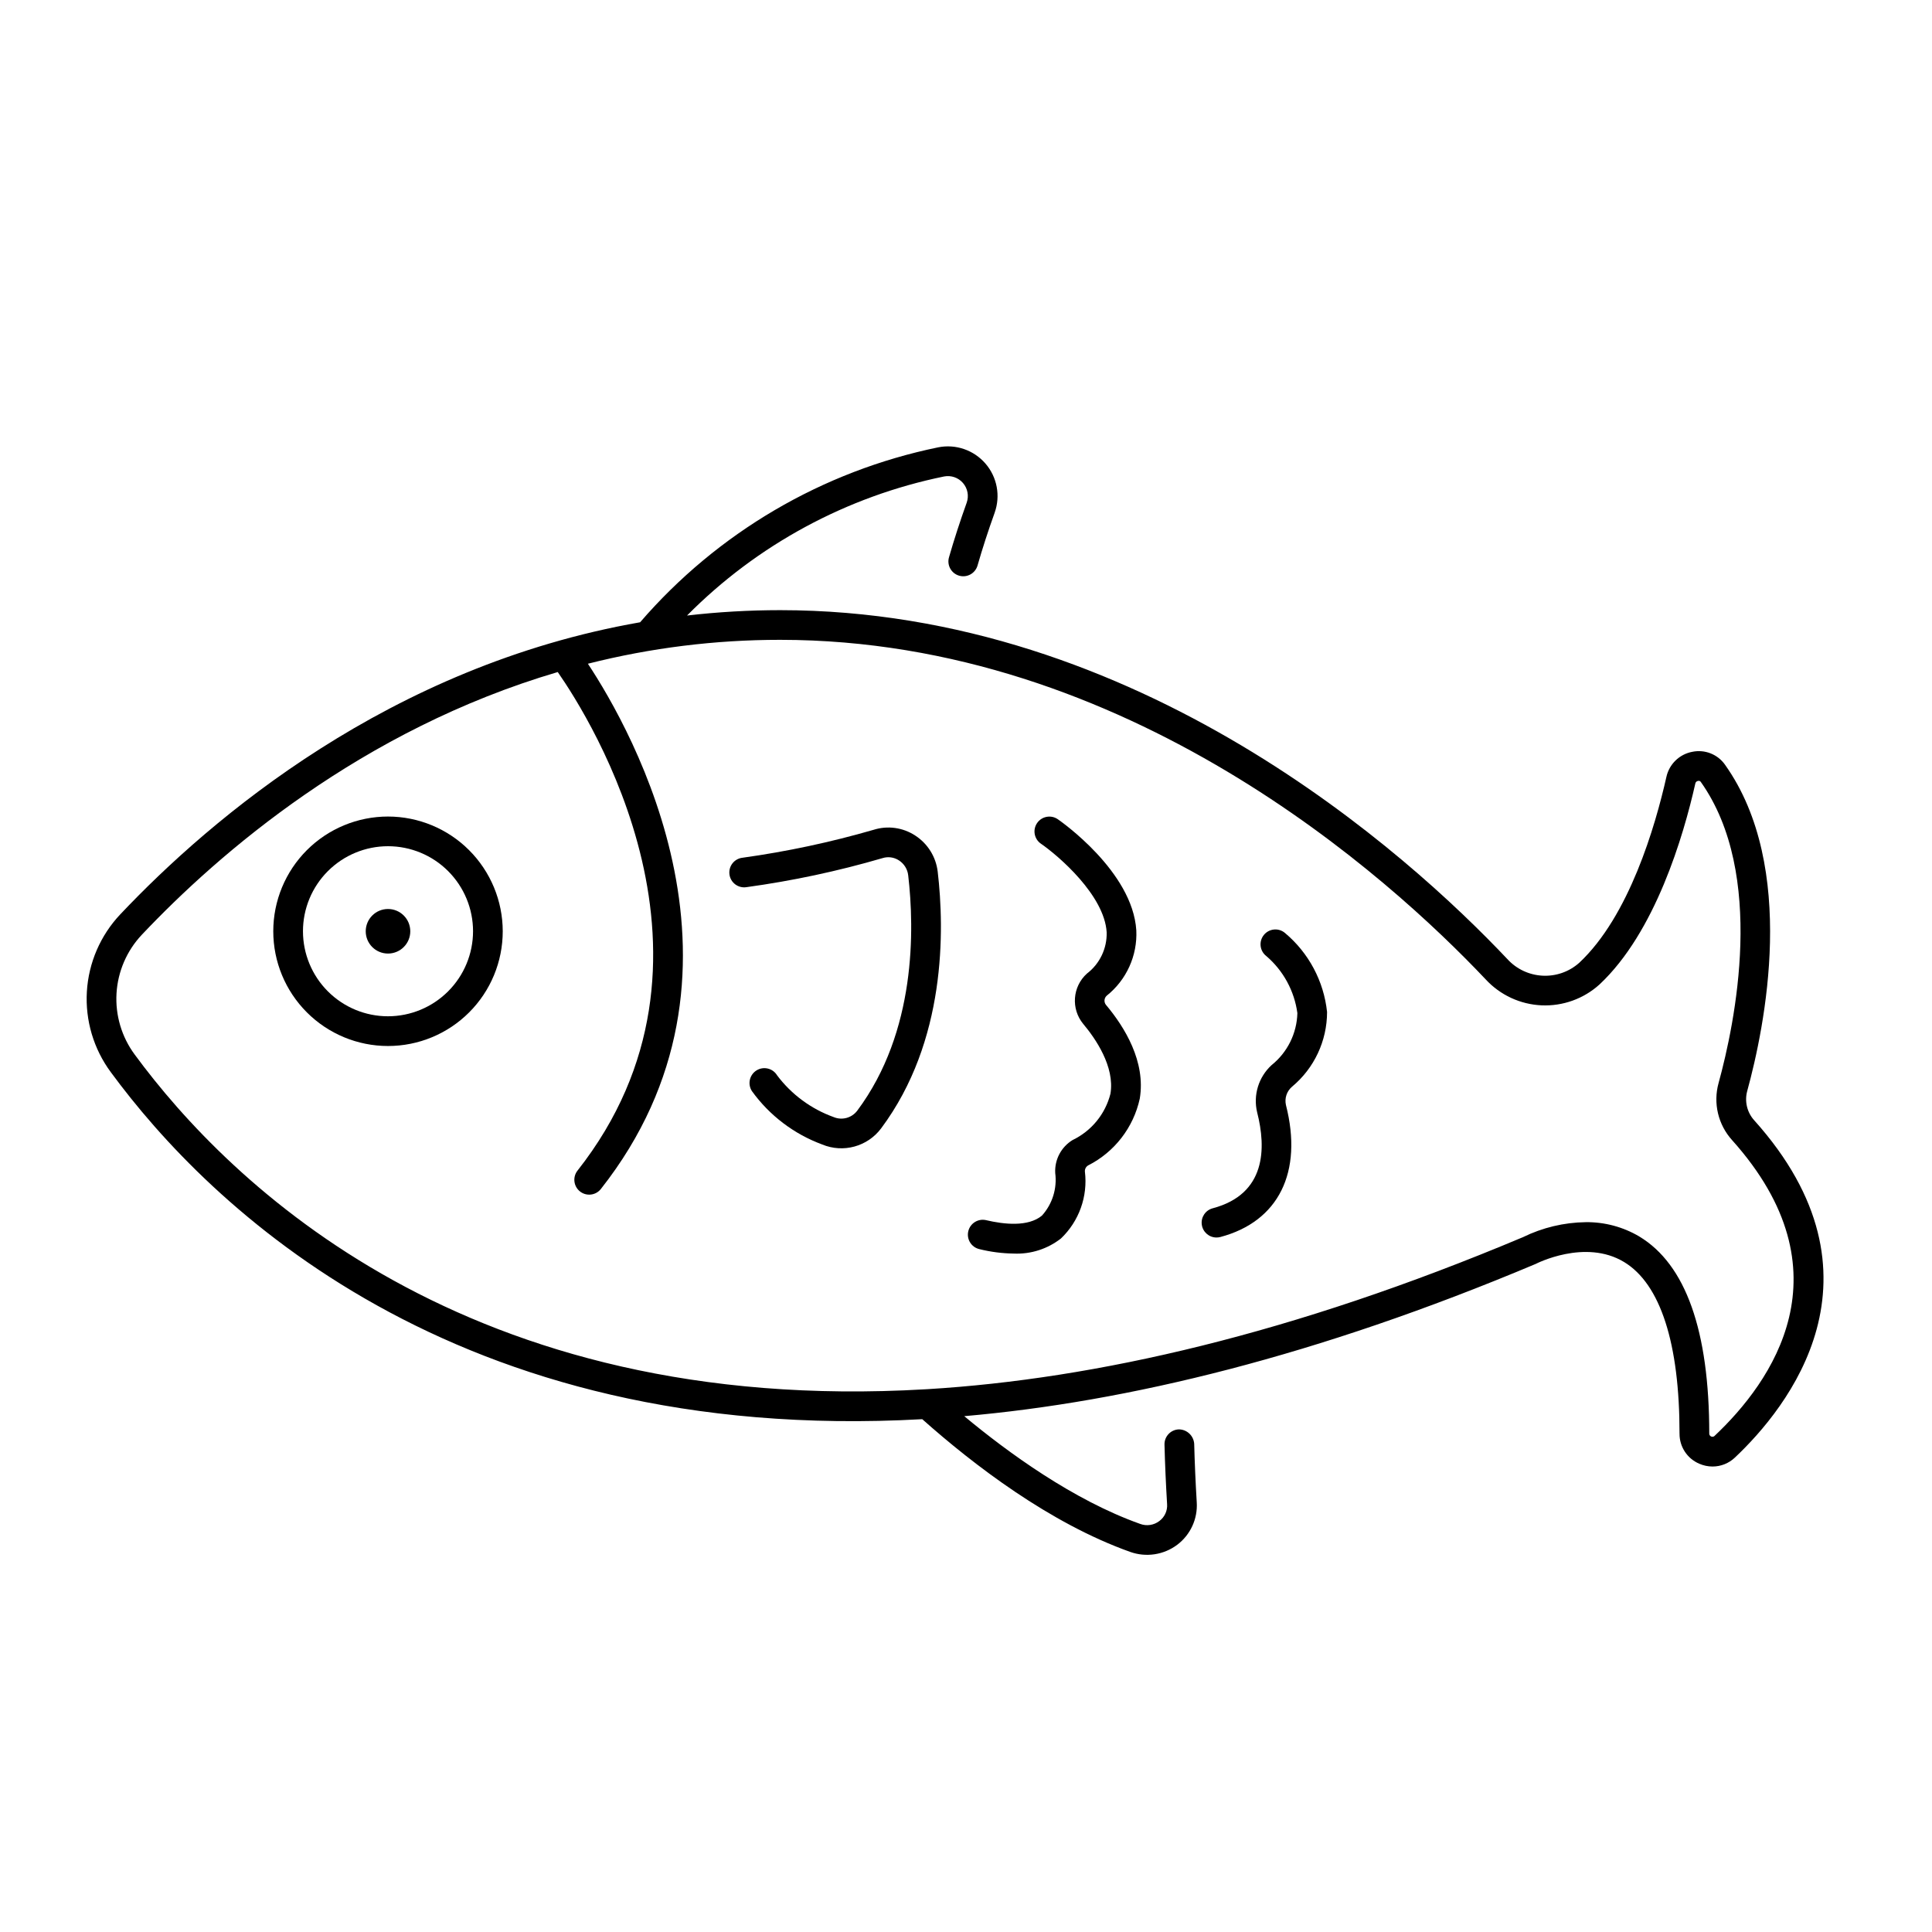 <?xml version="1.0" encoding="UTF-8"?>
<!-- Uploaded to: ICON Repo, www.svgrepo.com, Generator: ICON Repo Mixer Tools -->
<svg fill="#000000" width="800px" height="800px" version="1.1" viewBox="144 144 512 512" xmlns="http://www.w3.org/2000/svg">
 <g>
  <path d="m608.89 440.9c-1.906-2.109-2.606-5.043-1.855-7.785 4.648-16.949 13.383-59.289-5.863-86.422v-0.004c-1.953-2.797-5.391-4.152-8.73-3.445-3.398 0.648-6.086 3.266-6.828 6.648-2.949 13.082-9.863 36.879-23.098 49.258-5.555 4.945-14.055 4.5-19.062-1-26.281-27.797-97.664-92.453-192.72-92.453-8.242 0.004-16.477 0.48-24.664 1.426 18.57-18.746 42.281-31.57 68.133-36.855 1.859-0.355 3.766 0.305 5 1.738 1.238 1.434 1.613 3.418 0.984 5.203-1.777 4.965-3.352 9.816-4.676 14.422-0.309 1.008-0.199 2.102 0.305 3.027 0.504 0.93 1.355 1.617 2.371 1.906 1.016 0.293 2.106 0.164 3.023-0.355s1.59-1.387 1.867-2.406c1.273-4.441 2.797-9.133 4.523-13.938h-0.004c1.59-4.461 0.656-9.43-2.438-13.012-3.094-3.582-7.875-5.227-12.52-4.305-30.727 6.312-58.504 22.613-79.004 46.363-66.285 11.582-113.61 51.852-137.78 77.422-5.25 5.57-8.375 12.809-8.832 20.453-0.453 7.641 1.789 15.199 6.344 21.352 25.895 35.23 90.477 98.914 215.04 91.961 13.602 12.094 33.77 27.574 55.105 35.172 4.203 1.5 8.875 0.797 12.449-1.875 3.512-2.641 5.465-6.871 5.191-11.254-0.324-5.394-0.551-10.629-0.676-15.504-0.141-2.137-1.898-3.809-4.039-3.836-2.172 0.059-3.887 1.867-3.832 4.039 0.125 4.984 0.359 10.289 0.688 15.773h0.004c0.121 1.75-0.656 3.441-2.066 4.484-1.453 1.105-3.367 1.391-5.078 0.754-17.711-6.297-35.008-18.895-46.617-28.551 43.297-3.777 93.48-15.941 151.43-40.34 0.129-0.062 13.109-6.758 23.43-0.512 9.633 5.82 14.711 21.551 14.695 45.48h0.004c-0.031 3.477 2.039 6.629 5.246 7.981 1.105 0.484 2.301 0.734 3.512 0.734 2.195 0 4.309-0.848 5.902-2.359 13.902-13.105 42.242-48.023 5.133-89.387zm-10.516 83.641c-0.246 0.219-0.594 0.277-0.895 0.148s-0.5-0.422-0.508-0.75c0-27.273-6.223-44.852-18.559-52.266v-0.004c-4.289-2.531-9.188-3.84-14.168-3.781-5.769 0.074-11.449 1.43-16.633 3.969-61.109 25.723-113.36 37.59-157.77 40.285-0.191-0.004-0.383 0.008-0.57 0.031-121.69 7.18-184.45-54.543-209.57-88.699-3.457-4.672-5.164-10.406-4.824-16.207 0.344-5.801 2.711-11.301 6.691-15.531 20.508-21.699 58.199-54.316 110.24-69.637 8.566 12.289 49.113 76.445 5.242 132.12-1.344 1.707-1.051 4.184 0.656 5.531 1.711 1.348 4.188 1.051 5.531-0.656 44.871-56.93 8.246-121.52-3.438-139.2h0.004c16.645-4.211 33.75-6.336 50.922-6.332 91.996 0 161.42 62.93 187 89.988 3.836 4.152 9.156 6.621 14.805 6.875 5.644 0.25 11.164-1.738 15.355-5.531 14.773-13.828 22.254-39.312 25.398-53.277 0.07-0.344 0.348-0.605 0.695-0.66 0.289-0.094 0.602 0.023 0.762 0.277 17.293 24.402 9.055 63.926 4.699 79.789v0.004c-1.473 5.32-0.121 11.023 3.582 15.121 31.32 34.934 10.523 64.098-4.656 78.391z"/>
  <path d="m246.83 360.39c-8.062 0-15.797 3.203-21.5 8.902-5.703 5.703-8.91 13.438-8.91 21.5 0 8.066 3.203 15.801 8.906 21.5 5.699 5.703 13.434 8.91 21.5 8.91 8.062 0 15.797-3.203 21.5-8.906s8.906-13.438 8.906-21.5c-0.008-8.062-3.215-15.789-8.914-21.492-5.699-5.699-13.426-8.906-21.488-8.914zm0 52.934c-5.977 0.004-11.707-2.371-15.934-6.598-4.227-4.223-6.602-9.957-6.606-15.934 0-5.977 2.375-11.707 6.602-15.934 4.227-4.227 9.957-6.602 15.934-6.602 5.981 0 11.711 2.375 15.938 6.602 4.223 4.227 6.598 9.961 6.598 15.938-0.008 5.973-2.383 11.699-6.609 15.922-4.223 4.223-9.949 6.602-15.922 6.606z"/>
  <path d="m437.29 407.87c5.242-4.18 8.16-10.621 7.844-17.32-0.977-15.602-20-28.891-20.809-29.449-1.793-1.234-4.242-0.781-5.477 1.008s-0.785 4.242 1.004 5.477c4.637 3.195 16.809 13.641 17.426 23.453 0.129 4.285-1.82 8.371-5.231 10.969-3.84 3.469-4.273 9.344-0.984 13.34 3.211 3.82 8.418 11.305 7.219 18.5-1.352 5.363-5.016 9.852-10 12.254-3.043 1.836-4.828 5.203-4.637 8.754 0.535 4.094-0.75 8.219-3.516 11.289-3.641 3.035-10.051 2.336-14.785 1.215-2.117-0.5-4.238 0.812-4.738 2.93-0.5 2.117 0.809 4.238 2.926 4.738 2.984 0.742 6.043 1.137 9.117 1.18 4.516 0.203 8.957-1.215 12.516-4 4.801-4.574 7.152-11.152 6.344-17.734-0.043-0.652 0.281-1.273 0.836-1.613 7.004-3.539 12.035-10.047 13.707-17.711 1.625-9.789-3.977-18.918-8.957-24.848h-0.004c-0.586-0.734-0.5-1.801 0.199-2.43z"/>
  <path d="m484.56 391.27c-0.805-0.695-1.855-1.035-2.914-0.941-1.055 0.094-2.031 0.609-2.703 1.434-0.672 0.824-0.984 1.883-0.863 2.938 0.121 1.055 0.664 2.016 1.508 2.668 4.504 3.856 7.434 9.238 8.23 15.117-0.141 5.371-2.637 10.41-6.828 13.773-3.457 3.168-4.926 7.957-3.836 12.52 2.441 9.527 2.363 21.676-11.773 25.43-1.914 0.504-3.156 2.352-2.898 4.312 0.254 1.965 1.926 3.434 3.906 3.43 0.344 0 0.684-0.043 1.012-0.129 15.441-4.102 21.938-17.184 17.383-34.996-0.398-1.785 0.219-3.641 1.605-4.828 5.887-4.891 9.293-12.148 9.297-19.801-0.859-8.152-4.848-15.652-11.125-20.926z"/>
  <path d="m386.53 365.42c-3.262-2.133-7.309-2.688-11.023-1.512-11.379 3.293-22.977 5.766-34.711 7.398-1.055 0.113-2.019 0.648-2.676 1.48-0.656 0.836-0.945 1.898-0.805 2.949 0.137 1.055 0.695 2.004 1.547 2.641 0.852 0.633 1.922 0.898 2.969 0.73 12.188-1.672 24.23-4.242 36.039-7.691 1.473-0.469 3.082-0.246 4.371 0.605 1.363 0.883 2.258 2.328 2.441 3.938 1.668 14.301 2.133 41.418-13.484 62.359-1.453 1.953-4.055 2.66-6.297 1.711-5.953-2.148-11.152-5.988-14.957-11.043-0.547-0.91-1.434-1.559-2.465-1.805-1.031-0.246-2.117-0.066-3.012 0.5-0.895 0.566-1.527 1.469-1.75 2.504-0.219 1.035-0.016 2.117 0.57 3 4.66 6.445 11.133 11.359 18.598 14.113 5.574 2.324 12.016 0.562 15.629-4.273 17.246-23.125 16.801-52.52 14.992-67.984-0.453-3.941-2.644-7.469-5.977-9.621z"/>
  <path d="m252.73 390.8c0 3.262-2.644 5.902-5.906 5.902s-5.902-2.641-5.902-5.902c0-3.262 2.641-5.906 5.902-5.906s5.906 2.644 5.906 5.906"/>
 </g>
</svg>